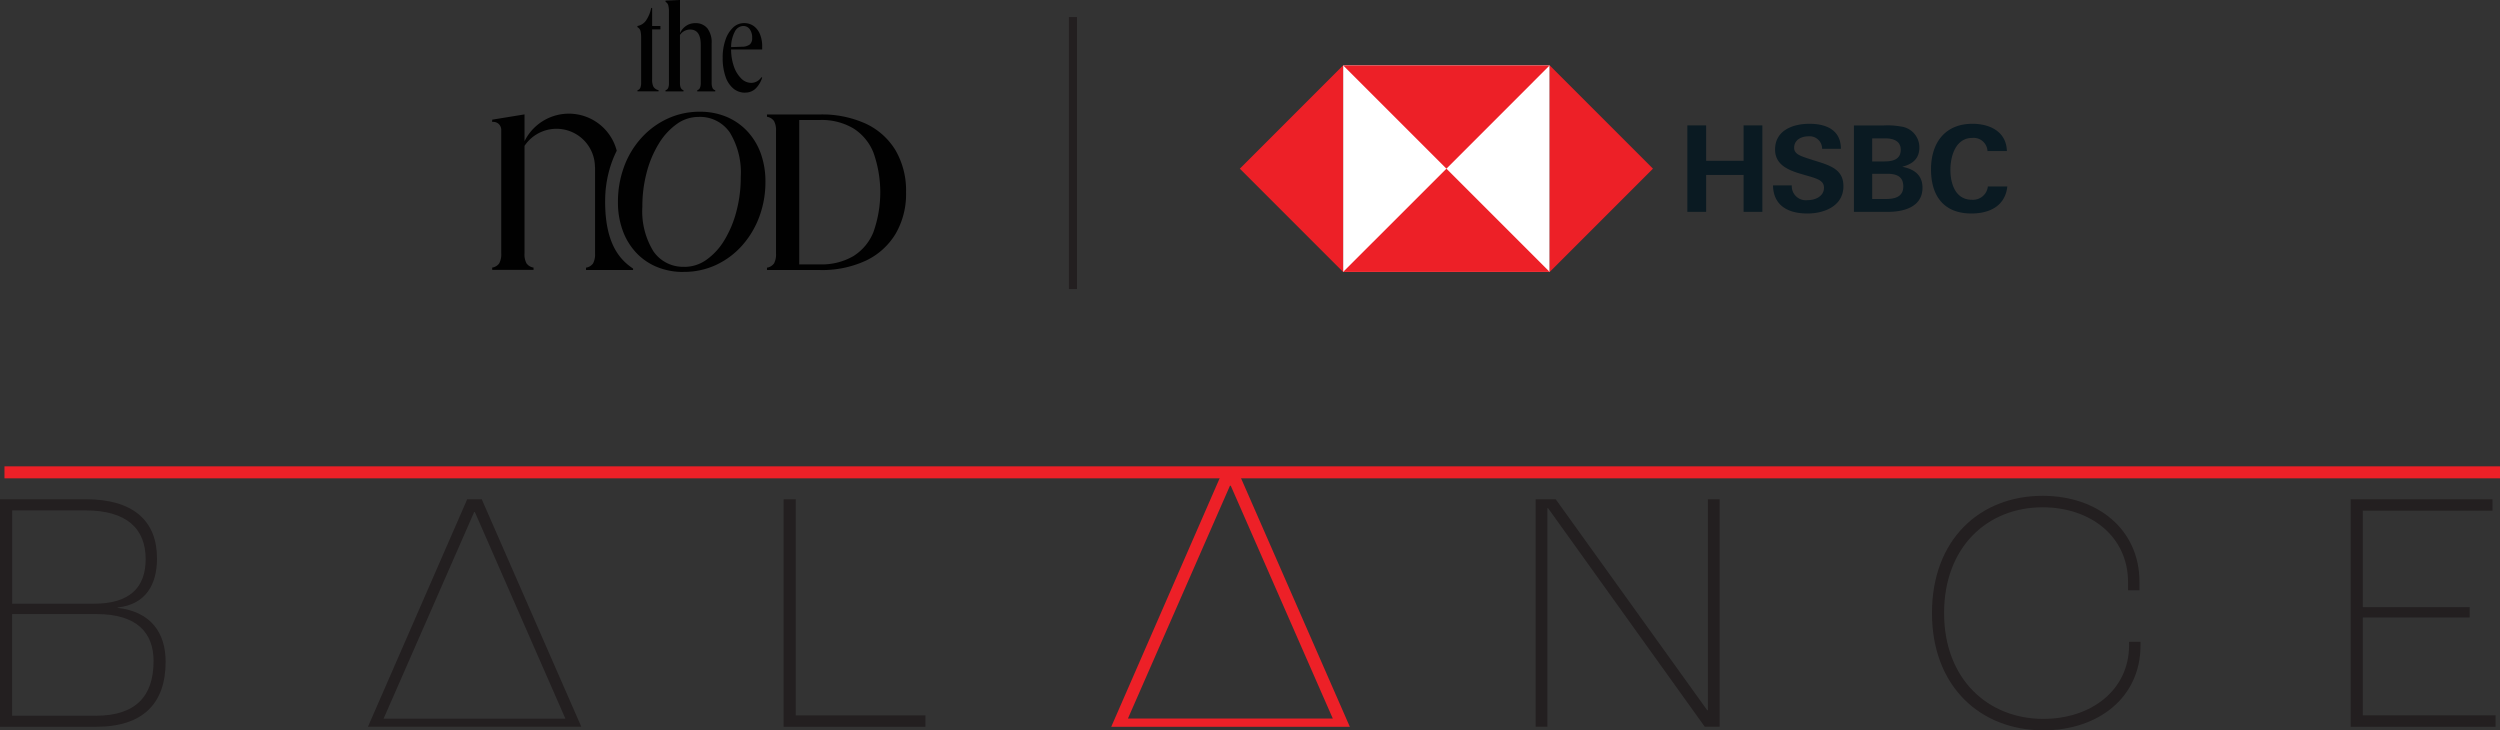 <svg xmlns="http://www.w3.org/2000/svg" width="308.451" height="90.105" viewBox="0 0 308.451 90.105">
  <rect x="0" y="0" width="308.451" height="90.105" fill="#333333" stroke="none"/>
  <g id="TheNod_x_HSBC_Logo_Balance-07" data-name="TheNod x HSBC_Logo_Balance-07" transform="translate(-55.29 -77.318)">
    <path id="Path_1628" data-name="Path 1628" d="M264.343,202.482H262.53l13.695-31.392h2l13.741,31.392h-2m-.1-1.012-12.59-28.726h-.1l-12.59,28.726Z" transform="translate(-70.134 -35.495)" fill="#ed2027"/>
    <g id="Balance_Logo" data-name="Balance Logo" transform="translate(55.29 138.492)">
      <path id="Path_1629" data-name="Path 1629" d="M55.3,176.11H65.875c5.888,0,8.786,2.686,8.786,7.3,0,3.2-1.363,5.676-4.863,6.06v.04c4.1.47,5.928,3.07,5.928,6.655,0,5.074-2.732,8.018-8.574,8.018H55.29V176.11ZM66.861,189c4.439,0,6.4-2,6.4-5.5,0-3.8-2.388-6.014-7.423-6.014H56.792V189Zm.251,13.82c4.949,0,7.125-2.435,7.125-6.742,0-3.539-2.091-5.8-7.039-5.8H56.785v12.544H67.112Z" transform="translate(-55.29 -175.687)" fill="#231f20"/>
      <path id="Path_1630" data-name="Path 1630" d="M201.43,176.11h1.5v26.668h16v1.409H201.43V176.117Z" transform="translate(-104.747 -175.687)" fill="#231f20"/>
      <path id="Path_1631" data-name="Path 1631" d="M125.531,204.181H123.91l12.246-28.071h1.793l12.286,28.071h-1.793m-.172-1L137.1,177.691h-.086l-11.174,25.491Z" transform="translate(-78.512 -175.687)" fill="#231f20"/>
      <path id="Path_1632" data-name="Path 1632" d="M341.68,176.11h2.474l18.69,26.027h.086V176.11h1.449v28.071h-1.833l-19.331-26.966h-.086v26.966H341.68V176.11Z" transform="translate(-152.211 -175.687)" fill="#231f20"/>
      <path id="Path_1633" data-name="Path 1633" d="M415.59,189.932c0-9.044,5.888-14.462,13.655-14.462,6.781,0,11.948,4.141,11.948,10.625v1.025h-1.409v-.979c0-5.676-4.651-9.255-10.539-9.255-6.827,0-12.16,4.909-12.16,13.053s5.418,13.053,12.246,13.053c5.888,0,10.579-3.539,10.579-9.09v-.423h1.409v.47c0,6.4-5.207,10.453-11.988,10.453-7.767,0-13.741-5.418-13.741-14.462Z" transform="translate(-177.223 -175.47)" fill="#231f20"/>
      <path id="Path_1634" data-name="Path 1634" d="M493.68,176.11h17.492v1.409h-16v11.9H508.36V190.7H495.175v12.074h16.381v1.409H493.68V176.117Z" transform="translate(-203.651 -175.687)" fill="#231f20"/>
    </g>
    <line id="Line_1771" data-name="Line 1771" x2="307.899" transform="translate(55.842 135.595)" fill="none" stroke="#ed2027" stroke-width="1.48"/>
    <g id="Nod_x_HSBC" data-name="Nod x HSBC" transform="translate(116.018 77.318)">
      <g id="TheNod_logo" data-name="TheNod logo">
        <g id="Group_1768" data-name="Group 1768" transform="translate(17.926)">
          <path id="Path_1635" data-name="Path 1635" d="M157.916,72.734a1.64,1.64,0,0,0,1.068-.708,4.153,4.153,0,0,0,.616-1.516h.116v2.224h1.022v.424h-1.022v6.167a1.9,1.9,0,0,0,.168.918,1,1,0,0,0,.627.412V80.8h-2.6v-.145a.5.5,0,0,0,.348-.29,1.6,1.6,0,0,0,.1-.65V74.163a3.4,3.4,0,0,0-.076-.79.736.736,0,0,0-.383-.494v-.145Z" transform="translate(-157.91 -69.529)" fill="#010101"/>
          <path id="Path_1636" data-name="Path 1636" d="M167.78,80.092v-.145a.5.5,0,0,0,.331-.285,1.588,1.588,0,0,0,.1-.656V74.348c0-1.254-.436-1.881-1.3-1.881a1.5,1.5,0,0,0-1.266.668v5.958c0,.488.145.772.436.859V80.1H163.86v-.145a.488.488,0,0,0,.325-.267,1.417,1.417,0,0,0,.1-.592v-8.78a3.026,3.026,0,0,0-.087-.854.71.71,0,0,0-.331-.412V68.9l1.783-.081v4.088a2.136,2.136,0,0,1,.761-.9,1.969,1.969,0,0,1,1.1-.331,1.851,1.851,0,0,1,1.516.639,2.847,2.847,0,0,1,.528,1.858v4.837a1.709,1.709,0,0,0,.1.656.5.5,0,0,0,.343.285V80.1h-2.224Z" transform="translate(-160.405 -68.82)" fill="#010101"/>
          <path id="Path_1637" data-name="Path 1637" d="M178.786,82.313a2.247,2.247,0,0,1-1.469-.517,3.3,3.3,0,0,1-.964-1.487,6.89,6.89,0,0,1-.343-2.282,6.569,6.569,0,0,1,.343-2.23,3.69,3.69,0,0,1,.935-1.516,1.962,1.962,0,0,1,1.37-.552,2.01,2.01,0,0,1,1.167.354,2.316,2.316,0,0,1,.778,1,3.855,3.855,0,0,1,.279,1.527v.372h-3.833a6.411,6.411,0,0,0,.354,2.125,3.854,3.854,0,0,0,.9,1.463,1.756,1.756,0,0,0,1.26.534,1.5,1.5,0,0,0,1.219-.7l.1.046a3.237,3.237,0,0,1-.8,1.347,1.791,1.791,0,0,1-1.3.505Zm-.244-8.229a1.2,1.2,0,0,0-1.039.708,4.108,4.108,0,0,0-.453,1.9l1.33-.046a1.615,1.615,0,0,0,.981-.285,1.013,1.013,0,0,0,.285-.8,1.741,1.741,0,0,0-.3-1.08.954.954,0,0,0-.8-.395Z" transform="translate(-165.499 -70.879)" fill="#010101"/>
        </g>
        <g id="Group_1769" data-name="Group 1769" transform="translate(0 13.786)">
          <path id="Path_1638" data-name="Path 1638" d="M161.832,112.327a8.421,8.421,0,0,1-3.264-.616,7.314,7.314,0,0,1-2.561-1.76,7.984,7.984,0,0,1-1.661-2.735,10.1,10.1,0,0,1-.587-3.507,12.466,12.466,0,0,1,.761-4.384,10.8,10.8,0,0,1,2.149-3.554,9.976,9.976,0,0,1,3.223-2.363,9.317,9.317,0,0,1,3.955-.848,8.426,8.426,0,0,1,3.281.616,7.532,7.532,0,0,1,2.561,1.76,7.989,7.989,0,0,1,1.678,2.735,10.125,10.125,0,0,1,.587,3.507,12.214,12.214,0,0,1-.772,4.384,11.148,11.148,0,0,1-2.149,3.554,9.908,9.908,0,0,1-3.206,2.363,9.388,9.388,0,0,1-3.984.842Zm.145-.627a4.666,4.666,0,0,0,2.694-.871,7.917,7.917,0,0,0,2.207-2.4,13.2,13.2,0,0,0,1.487-3.536,16.338,16.338,0,0,0,.546-4.268,9.485,9.485,0,0,0-1.347-5.5A4.445,4.445,0,0,0,163.7,93.2a4.588,4.588,0,0,0-2.677.871,8.141,8.141,0,0,0-2.207,2.4,13.036,13.036,0,0,0-1.5,3.536,16.338,16.338,0,0,0-.546,4.268,9.437,9.437,0,0,0,1.359,5.5,4.442,4.442,0,0,0,3.85,1.916Z" transform="translate(-138.244 -92.56)" fill="#010101"/>
          <path id="Path_1639" data-name="Path 1639" d="M140.977,103.8a14.1,14.1,0,0,1,.859-4.942,13.225,13.225,0,0,1,.569-1.307,6.1,6.1,0,0,0-11.376-1.173v-3.31l-3.989.65v.285a.972.972,0,0,1,1.115.964v15.255a2.37,2.37,0,0,1-.244,1.219,1.314,1.314,0,0,1-.871.528v.285h5.1v-.285a1.314,1.314,0,0,1-.871-.528,2.341,2.341,0,0,1-.244-1.219V96.956a4.745,4.745,0,0,1,8.693,2.619h.012v10.656a2.37,2.37,0,0,1-.244,1.219,1.314,1.314,0,0,1-.871.528v.285h5.807v-.174c-1.626-1.08-3.449-3.049-3.449-8.281Z" transform="translate(-127.04 -92.74)" fill="#010101"/>
          <path id="Path_1640" data-name="Path 1640" d="M185.42,112.327v-.285a1.314,1.314,0,0,0,.871-.528,2.341,2.341,0,0,0,.244-1.219V95.172a2.37,2.37,0,0,0-.244-1.219,1.314,1.314,0,0,0-.871-.528V93.14h6.533a13.01,13.01,0,0,1,5.673,1.144,8.456,8.456,0,0,1,3.664,3.293,9.851,9.851,0,0,1,1.289,5.157,9.744,9.744,0,0,1-1.289,5.128,8.529,8.529,0,0,1-3.664,3.31,12.826,12.826,0,0,1-5.673,1.161H185.42Zm3.984-.691h2.549a7.738,7.738,0,0,0,4.094-1,6.2,6.2,0,0,0,2.509-2.991,14.668,14.668,0,0,0,0-9.8,6.271,6.271,0,0,0-2.509-3.008,7.7,7.7,0,0,0-4.094-1.016H189.4v17.816Z" transform="translate(-151.518 -92.803)" fill="#010101"/>
        </g>
      </g>
      <g id="HSBC" transform="translate(92.245 8.066)">
        <rect id="Rectangle_827" data-name="Rectangle 827" width="25.487" height="25.487" transform="translate(12.741)" fill="#fff"/>
        <g id="Group_1773" data-name="Group 1773">
          <g id="Group_1771" data-name="Group 1771">
            <path id="Path_1641" data-name="Path 1641" d="M364.461,95.456,351.72,82.71V108.2Z" transform="translate(-313.492 -82.71)" fill="#ed2027"/>
            <path id="Path_1642" data-name="Path 1642" d="M320.576,95.456,333.317,82.71H307.83Z" transform="translate(-295.089 -82.71)" fill="#ed2027"/>
            <path id="Path_1643" data-name="Path 1643" d="M285.89,95.456,298.631,108.2V82.71Z" transform="translate(-285.89 -82.71)" fill="#ed2027"/>
            <path id="Path_1644" data-name="Path 1644" d="M320.576,104.66,307.83,117.4h25.487Z" transform="translate(-295.089 -91.914)" fill="#ed2027"/>
          </g>
          <g id="Group_1772" data-name="Group 1772" transform="translate(55.213 7.207)">
            <path id="Path_1645" data-name="Path 1645" d="M387.909,101.575h-4.622v4.559H380.97V95.46h2.317v4.367h4.622V95.46h2.317v10.673h-2.317Z" transform="translate(-380.97 -95.263)" fill="#0a1a22"/>
            <path id="Path_1646" data-name="Path 1646" d="M403.409,106.188c-2.305,0-4.193-.918-4.239-3.467h2.317a1.734,1.734,0,0,0,1.963,1.818c.947,0,2.009-.47,2.009-1.533,0-.825-.726-1.092-1.916-1.434l-.767-.221c-1.684-.488-3.351-1.138-3.351-3.055,0-2.375,2.212-3.176,4.239-3.176s3.867.726,3.885,3.084h-2.317a1.547,1.547,0,0,0-1.742-1.533c-.854,0-1.713.459-1.713,1.4,0,.784.708,1.016,2.213,1.492l.888.279c1.829.575,2.979,1.208,2.979,2.979,0,2.433-2.346,3.368-4.442,3.368Z" transform="translate(-388.601 -95.12)" fill="#0a1a22"/>
            <path id="Path_1647" data-name="Path 1647" d="M416.366,95.466h3.7a9.263,9.263,0,0,1,2.1.134,2.593,2.593,0,0,1,2.271,2.567c0,1.429-.871,2.079-2.125,2.4,1.446.267,2.509,1,2.509,2.584,0,2.422-2.393,2.979-4.268,2.979H416.36V95.46Zm3.722,4.442c1.016,0,2.05-.209,2.05-1.446,0-1.109-.976-1.4-1.9-1.4h-1.626v2.851h1.475Zm.221,4.634c1.08,0,2.143-.25,2.143-1.55s-.918-1.562-2.009-1.562h-1.829v3.113Z" transform="translate(-395.809 -95.263)" fill="#0a1a22"/>
            <path id="Path_1648" data-name="Path 1648" d="M437.728,106.188c-3.438,0-4.988-2.2-4.988-5.447s1.713-5.621,5.11-5.621c2.125,0,4.193.947,4.251,3.368h-2.392a1.711,1.711,0,0,0-1.858-1.626c-2.079,0-2.718,2.242-2.718,3.955s.633,3.676,2.642,3.676a1.844,1.844,0,0,0,1.98-1.638h2.4C441.892,105.277,439.947,106.188,437.728,106.188Z" transform="translate(-402.677 -95.12)" fill="#0a1a22"/>
          </g>
        </g>
      </g>
      <line id="Line_1772" data-name="Line 1772" y2="33.559" transform="translate(71.653 2.102)" fill="none" stroke="#231f20" stroke-width="1"/>
    </g>
  </g>
</svg>
